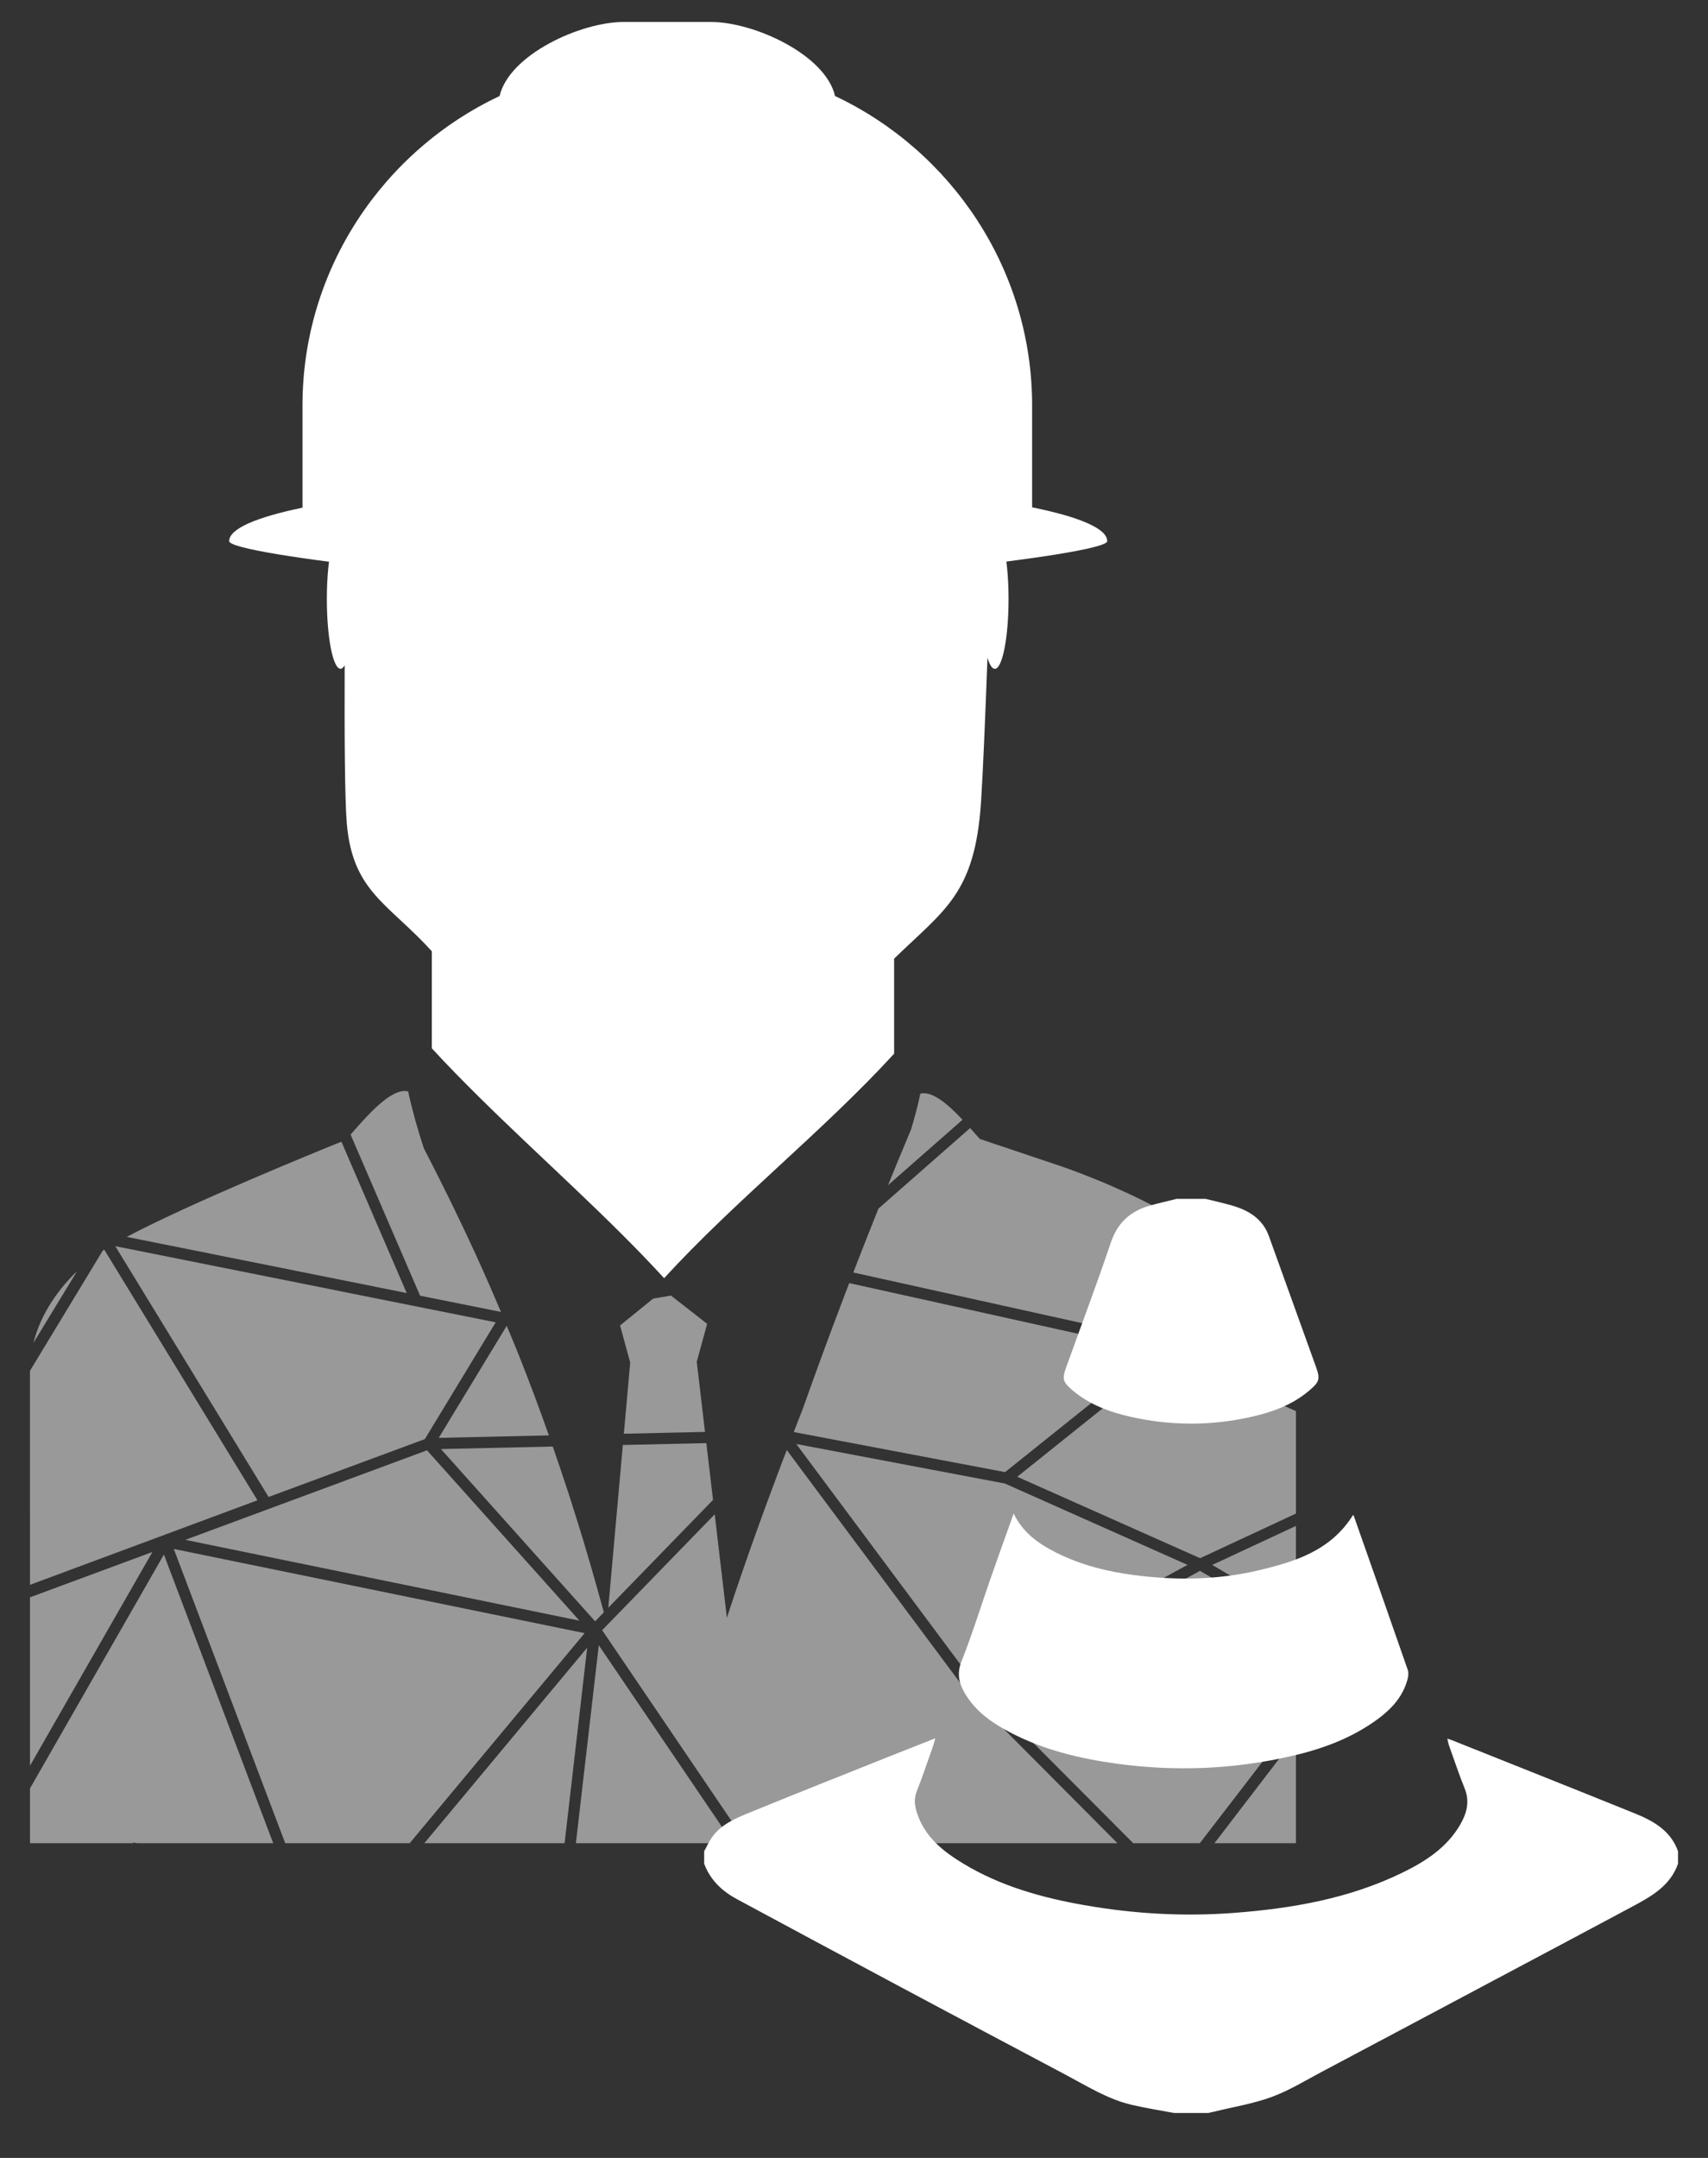 <?xml version="1.0" encoding="UTF-8"?>
<svg width="114px" height="144px" viewBox="0 0 114 144" version="1.1" xmlns="http://www.w3.org/2000/svg" xmlns:xlink="http://www.w3.org/1999/xlink" xmlns:sketch="http://www.bohemiancoding.com/sketch/ns">
    <rect x="0" y="0" width="114" height="144" fill="#333333" stroke="none"/>
    <title>Rectangle 1</title>
    <description>Created with Sketch (http://www.bohemiancoding.com/sketch)</description>
    <defs></defs>
    <g id="Page-1" stroke="none" stroke-width="1" fill="none" fill-rule="evenodd" sketch:type="MSPage">
        <g id="Artboard-1" sketch:type="MSArtboardGroup" transform="translate(2, 1)" fill="#FFFFFF">
            <g id="geometre-+-plan" sketch:type="MSLayerGroup">
                <g id="geometre" sketch:type="MSShapeGroup">
                    <path d="M34.635,94.785 C34.035,93.086 33.396,91.366 32.701,89.612 C32.67,89.533 32.637,89.454 32.606,89.375 L32.606,89.375 C32.356,88.748 32.084,88.108 31.82,87.473 L27.283,94.95 L34.635,94.785 Z" id="Fill-1" opacity="0.5"></path>
                    <path d="M31.438,86.546 C30.925,85.336 30.392,84.113 29.823,82.868 C29.783,82.779 29.744,82.692 29.703,82.603 C29.227,81.566 28.728,80.513 28.209,79.446 C28.121,79.267 28.031,79.085 27.942,78.903 C27.413,77.829 26.869,76.743 26.292,75.636 C26.086,75.012 25.909,74.424 25.746,73.854 C25.693,73.668 25.648,73.491 25.6,73.31 L25.6,73.309 C25.471,72.827 25.352,72.355 25.262,71.915 L25.261,71.916 C25.255,71.889 25.248,71.859 25.242,71.833 C24.79,71.712 24.248,71.969 23.698,72.385 L23.697,72.385 C22.879,73.004 22.049,73.977 21.476,74.624 C21.449,74.654 21.424,74.682 21.399,74.71 L26.039,85.463 L31.438,86.546 Z" id="Fill-3" opacity="0.5"></path>
                    <path d="M0.001,105.591 L0.001,116.831 L8.171,102.566 L0.001,105.591 Z" id="Fill-5" opacity="0.5"></path>
                    <path d="M63.485,111.81 L73.637,121.998 L78.081,121.998 L84.496,113.659 L84.496,107.589 L78.095,103.822 L63.485,111.81 Z" id="Fill-7" opacity="0.5"></path>
                    <path d="M77.258,103.425 L65.07,97.997 L51.149,95.36 L62.973,111.235 L77.258,103.425 Z" id="Fill-10" opacity="0.5"></path>
                    <path d="M47.833,121.998 L48.285,121.998 L48.43,121.998 L49.697,121.998 L50.082,121.998 L51.714,121.998 L51.984,121.998 L53.071,121.998 L53.543,121.998 L55.739,121.998 L56.758,121.998 L68.674,121.998 L72.569,121.998 L72.583,121.998 L62.533,111.898 L50.512,95.761 C50.37,96.13 50.228,96.499 50.085,96.875 L50.088,96.88 C50.052,96.977 50.015,97.072 49.979,97.17 L49.976,97.166 C49.931,97.284 49.887,97.411 49.842,97.53 C49.414,98.668 48.985,99.823 48.559,101.012 C48.555,101.02 48.552,101.03 48.549,101.04 C47.861,102.954 47.178,104.917 46.516,106.959 L46.26,104.79 L45.703,100.053 L38.192,107.784 L47.833,121.998 Z" id="Fill-12" opacity="0.5"></path>
                    <path d="M75.17,89.158 L54.682,84.623 C54.584,84.877 54.483,85.135 54.387,85.387 C54.387,85.388 54.386,85.39 54.386,85.391 C54.355,85.471 54.325,85.552 54.295,85.632 C54.294,85.634 54.293,85.635 54.293,85.637 C53.83,86.852 53.378,88.059 52.936,89.261 C52.48,90.507 52.027,91.75 51.592,92.986 C51.389,93.498 51.183,94.032 50.978,94.561 L65.083,97.235 L75.17,89.158 Z" id="Fill-14" opacity="0.5"></path>
                    <path d="M26.322,121.998 L35.683,121.998 L37.192,108.95 L26.322,121.998 Z" id="Fill-16" opacity="0.5"></path>
                    <path d="M65.895,97.546 L78.101,102.979 L84.497,100.001 L84.497,93.165 L76.072,89.398 L65.895,97.546 Z" id="Fill-18" opacity="0.5"></path>
                    <path d="M59.426,71.983 C59.28,72.712 59.061,73.52 58.81,74.365 C58.275,75.632 57.769,76.865 57.268,78.091 L62.244,73.721 C61.333,72.751 60.235,71.769 59.426,71.983" id="Fill-21" opacity="0.5"></path>
                    <path d="M84.496,106.718 L84.496,102.531 L84.496,102.236 L84.496,100.891 L84.496,100.828 L78.909,103.429 L84.496,106.718 Z" id="Fill-23" opacity="0.5"></path>
                    <path d="M76.5,80.341 C76.113,80.112 75.729,79.878 75.332,79.663 L75.33,79.665 C75.249,79.621 75.165,79.584 75.084,79.54 L75.095,79.532 C74.58,79.26 74.062,79.003 73.542,78.756 C73.394,78.686 73.246,78.619 73.098,78.551 C72.723,78.378 72.349,78.21 71.976,78.05 C71.807,77.978 71.638,77.905 71.47,77.836 C71.105,77.685 70.745,77.541 70.389,77.403 C70.238,77.346 70.087,77.285 69.938,77.23 C69.447,77.046 68.961,76.871 68.493,76.714 L63.399,75.004 C63.218,74.806 62.996,74.552 62.751,74.276 L56.635,79.648 C56.608,79.712 56.581,79.779 56.556,79.843 C56.155,80.838 55.77,81.817 55.389,82.791 C55.241,83.168 55.101,83.539 54.955,83.914 L75.685,88.505 L76.5,80.341 Z" id="Fill-26" opacity="0.5"></path>
                    <path d="M37.039,102.16 C37.01,102.063 36.982,101.967 36.953,101.87 L36.953,101.868 C36.672,100.94 36.381,100.007 36.081,99.07 C36.041,98.948 36.002,98.825 35.962,98.702 C35.623,97.653 35.264,96.594 34.894,95.529 L27.43,95.696 L37.72,107.192 L38.305,106.59 C37.898,105.117 37.484,103.643 37.039,102.16 L37.039,102.16 Z" id="Fill-28" opacity="0.5"></path>
                    <path d="M84.496,92.345 L84.496,90.449 C84.496,90.073 84.457,89.704 84.398,89.34 C84.389,89.281 84.382,89.22 84.371,89.161 C84.307,88.819 84.217,88.481 84.104,88.149 C84.08,88.076 84.055,88.005 84.028,87.934 C83.908,87.608 83.77,87.284 83.607,86.968 C83.576,86.908 83.539,86.847 83.506,86.786 C83.355,86.508 83.189,86.235 83.009,85.965 C82.965,85.9 82.925,85.832 82.879,85.767 C82.683,85.488 82.467,85.215 82.242,84.946 C82.156,84.843 82.071,84.741 81.982,84.64 C81.766,84.395 81.538,84.154 81.3,83.917 C81.18,83.797 81.054,83.679 80.928,83.562 C80.763,83.407 80.592,83.253 80.418,83.102 C80.191,82.905 79.958,82.71 79.719,82.52 C79.589,82.416 79.458,82.313 79.324,82.211 C78.962,81.935 78.587,81.665 78.202,81.403 C78.157,81.372 78.114,81.341 78.069,81.311 C77.834,81.153 77.595,80.996 77.352,80.844 C77.351,80.844 77.351,80.844 77.351,80.843 C77.306,80.815 77.259,80.786 77.212,80.757 L76.415,88.734 L84.496,92.345 Z" id="Fill-30" opacity="0.5"></path>
                    <path d="M84.496,121.998 L84.496,121.228 L84.496,120.977 L84.496,117.047 L84.496,116.785 L84.496,114.904 L79.058,121.998 L84.496,121.998 Z" id="Fill-33" opacity="0.5"></path>
                    <path d="M36.438,121.998 L37.198,121.998 L41.043,121.998 C41.044,121.999 41.045,121.999 41.045,122 C41.044,121.999 41.046,121.999 41.045,121.998 L42.228,121.998 C42.232,121.998 42.247,122 42.247,122 C42.247,121.999 42.246,121.999 42.246,121.998 L42.248,121.998 L42.409,121.998 L42.41,121.998 C42.41,121.999 42.409,121.999 42.409,122 C42.409,122 42.424,121.998 42.428,121.998 L43.609,121.998 C43.608,121.999 43.61,121.999 43.608,122 C43.609,121.999 43.61,121.999 43.611,121.998 L46.926,121.998 L37.966,108.788 L36.438,121.998 Z" id="Fill-36" opacity="0.5"></path>
                    <path d="M26.355,95.033 L31.084,87.24 L5.695,82.157 L15.927,98.894 L26.355,95.033 Z" id="Fill-39" opacity="0.5"></path>
                    <path d="M0.234,88.605 L3.144,83.826 C1.96,84.968 0.732,86.606 0.234,88.605" id="Fill-41" opacity="0.5"></path>
                    <path d="M0.001,104.757 L15.183,99.115 L4.957,82.389 C4.923,82.409 4.894,82.429 4.862,82.449 L0,90.476 C0,90.959 0.001,97.653 0.001,104.757" id="Fill-43" opacity="0.5"></path>
                    <path d="M9.6,102.363 L17.037,121.998 L25.343,121.998 L37.02,107.982 L9.6,102.363 Z" id="Fill-45" opacity="0.5"></path>
                    <path d="M38.917,102.749 L38.601,106.285 L45.59,99.091 L45.144,95.3 L39.571,95.425 L38.917,102.749 Z" id="Fill-47" opacity="0.5"></path>
                    <path d="M10.369,101.755 L36.673,107.147 L26.499,95.781 L10.369,101.755 Z" id="Fill-49" opacity="0.5"></path>
                    <path d="M0.002,118.341 L0.002,121.998 L6.868,121.998 L6.902,121.954 C7.006,121.968 7.107,121.998 7.214,121.998 L13.346,121.998 L16.235,121.998 L8.939,102.736 L0.002,118.341 Z" id="Fill-51" opacity="0.5"></path>
                    <path d="M20.787,75.185 C19.179,75.834 10.783,79.251 6.457,81.537 L25.144,85.285 L20.787,75.185 Z" id="Fill-53" opacity="0.5"></path>
                    <path d="M40.063,89.923 L39.639,94.673 L45.055,94.552 L44.505,89.873 L44.71,89.121 L44.799,88.8 L45.199,87.342 L42.782,85.454 L41.596,85.657 L39.386,87.449 L40.063,89.923 Z" id="Fill-55" opacity="0.5"></path>
                    <path d="M20.167,35.316 C19.954,36.17 19.815,37.479 19.815,38.966 C19.815,41.543 20.225,43.632 20.731,43.632 C20.828,43.632 20.918,43.537 21.005,43.398 C20.987,48.11 21.013,52.405 21.148,53.966 C21.543,58.512 23.903,59.268 26.822,62.479 L26.822,62.774 L26.822,68.953 C27.808,70.03 28.858,71.099 29.934,72.164 C34.022,76.212 38.578,80.201 42.327,84.294 L42.327,84.293 C47.062,79.125 52.943,74.481 57.678,69.314 L57.678,62.983 L57.678,62.972 C61.052,59.689 63.084,58.656 63.482,52.466 C63.608,50.505 63.764,46.828 63.908,42.897 C64.05,43.357 64.217,43.632 64.398,43.632 C64.905,43.632 65.315,41.543 65.315,38.966 C65.315,37.48 65.176,36.171 64.963,35.316 C59.535,35.281 51.42,34.807 42.401,34.807 C33.438,34.807 25.487,35.275 20.167,35.316" id="Fill-57"></path>
                    <path d="M66.889,32.854 L66.889,26.053 C66.889,16.955 61.488,9.062 53.736,5.409 C53.092,2.638 48.313,0.466 45.462,0.466 L39.618,0.466 C36.767,0.466 31.988,2.638 31.345,5.409 C23.592,9.061 18.19,16.955 18.19,26.053 L18.19,32.878 C15.098,33.518 13.295,34.286 13.295,35.111 C13.295,36.052 33.351,38.216 42.315,38.216 C51.333,38.216 71.901,36.047 71.901,35.111 C71.901,34.275 70.053,33.498 66.889,32.854" id="Fill-59"></path>
                </g>
                <g id="plot" transform="translate(45, 79)" sketch:type="MSShapeGroup">
                    <path d="M65,43.537 C64.51,42.15 63.344,41.507 62.095,41.002 C58.047,39.363 53.987,37.753 49.931,36.133 C49.853,36.101 49.771,36.077 49.601,36.018 C49.65,36.218 49.672,36.359 49.719,36.491 C50.061,37.447 50.382,38.411 50.761,39.352 C51.114,40.226 50.895,41.009 50.461,41.759 C49.567,43.303 48.125,44.224 46.576,44.977 C43.039,46.696 39.239,47.354 35.352,47.649 C32.003,47.904 28.677,47.711 25.376,47.132 C22.555,46.638 19.81,45.872 17.333,44.383 C15.958,43.556 14.712,42.575 14.197,40.954 C14.05,40.492 13.992,40.038 14.184,39.548 C14.581,38.54 14.924,37.512 15.286,36.491 C15.33,36.367 15.356,36.237 15.421,36 C14.358,36.419 13.388,36.798 12.42,37.184 C9.279,38.441 6.133,39.686 3.001,40.966 C2.062,41.35 1.106,41.754 0.497,42.638 C0.304,42.919 0.164,43.236 0,43.537 L0,44.364 C0.402,45.453 1.19,46.195 2.189,46.733 C5.698,48.622 9.209,50.51 12.724,52.387 C16.514,54.411 20.307,56.429 24.104,58.439 C25.535,59.196 26.917,60.073 28.517,60.453 C29.454,60.675 30.41,60.82 31.358,61 L33.642,61 C33.775,60.971 33.909,60.945 34.041,60.912 C35.327,60.595 36.651,60.383 37.886,59.929 C39.059,59.497 40.145,58.824 41.257,58.235 C45.023,56.241 48.784,54.237 52.547,52.235 C55.67,50.574 58.795,48.918 61.913,47.247 C63.194,46.56 64.478,45.862 65,44.364 L65,43.537 Z" id="Fill-1"></path>
                    <path d="M31.537,0 C30.92,0.155 30.297,0.292 29.687,0.47 C28.405,0.843 27.578,1.628 27.141,2.922 C26.191,5.733 25.143,8.511 24.138,11.304 C23.883,12.011 23.96,12.241 24.547,12.745 C25.681,13.719 27.042,14.225 28.474,14.547 C31.153,15.15 33.846,15.152 36.524,14.546 C37.9,14.235 39.219,13.767 40.325,12.842 C41.06,12.227 41.138,12.057 40.831,11.202 C39.787,8.294 38.737,5.387 37.689,2.479 C37.317,1.448 36.513,0.868 35.514,0.535 C34.845,0.313 34.147,0.175 33.461,0 L31.537,0 Z" id="Fill-3"></path>
                    <path d="M43.309,21.094 C41.828,23.48 39.418,24.225 36.937,24.804 C34.231,25.436 31.492,25.464 28.744,25.113 C26.906,24.879 25.126,24.433 23.457,23.588 C22.312,23.009 21.284,22.291 20.655,21 C20.121,22.499 19.611,23.911 19.116,25.329 C18.47,27.179 17.892,29.057 17.171,30.876 C16.805,31.799 17.073,32.505 17.533,33.209 C18.243,34.296 19.279,35.004 20.396,35.592 C22.637,36.773 25.052,37.35 27.533,37.691 C31.428,38.225 35.299,38.072 39.132,37.199 C41.086,36.755 42.972,36.091 44.651,34.934 C45.701,34.211 46.606,33.354 46.95,32.045 C47,31.854 47.026,31.618 46.963,31.439 C45.774,28.015 44.569,24.596 43.366,21.176 C43.355,21.146 43.328,21.121 43.309,21.094" id="Fill-5"></path>
                </g>
            </g>
        </g>
    </g>
</svg>